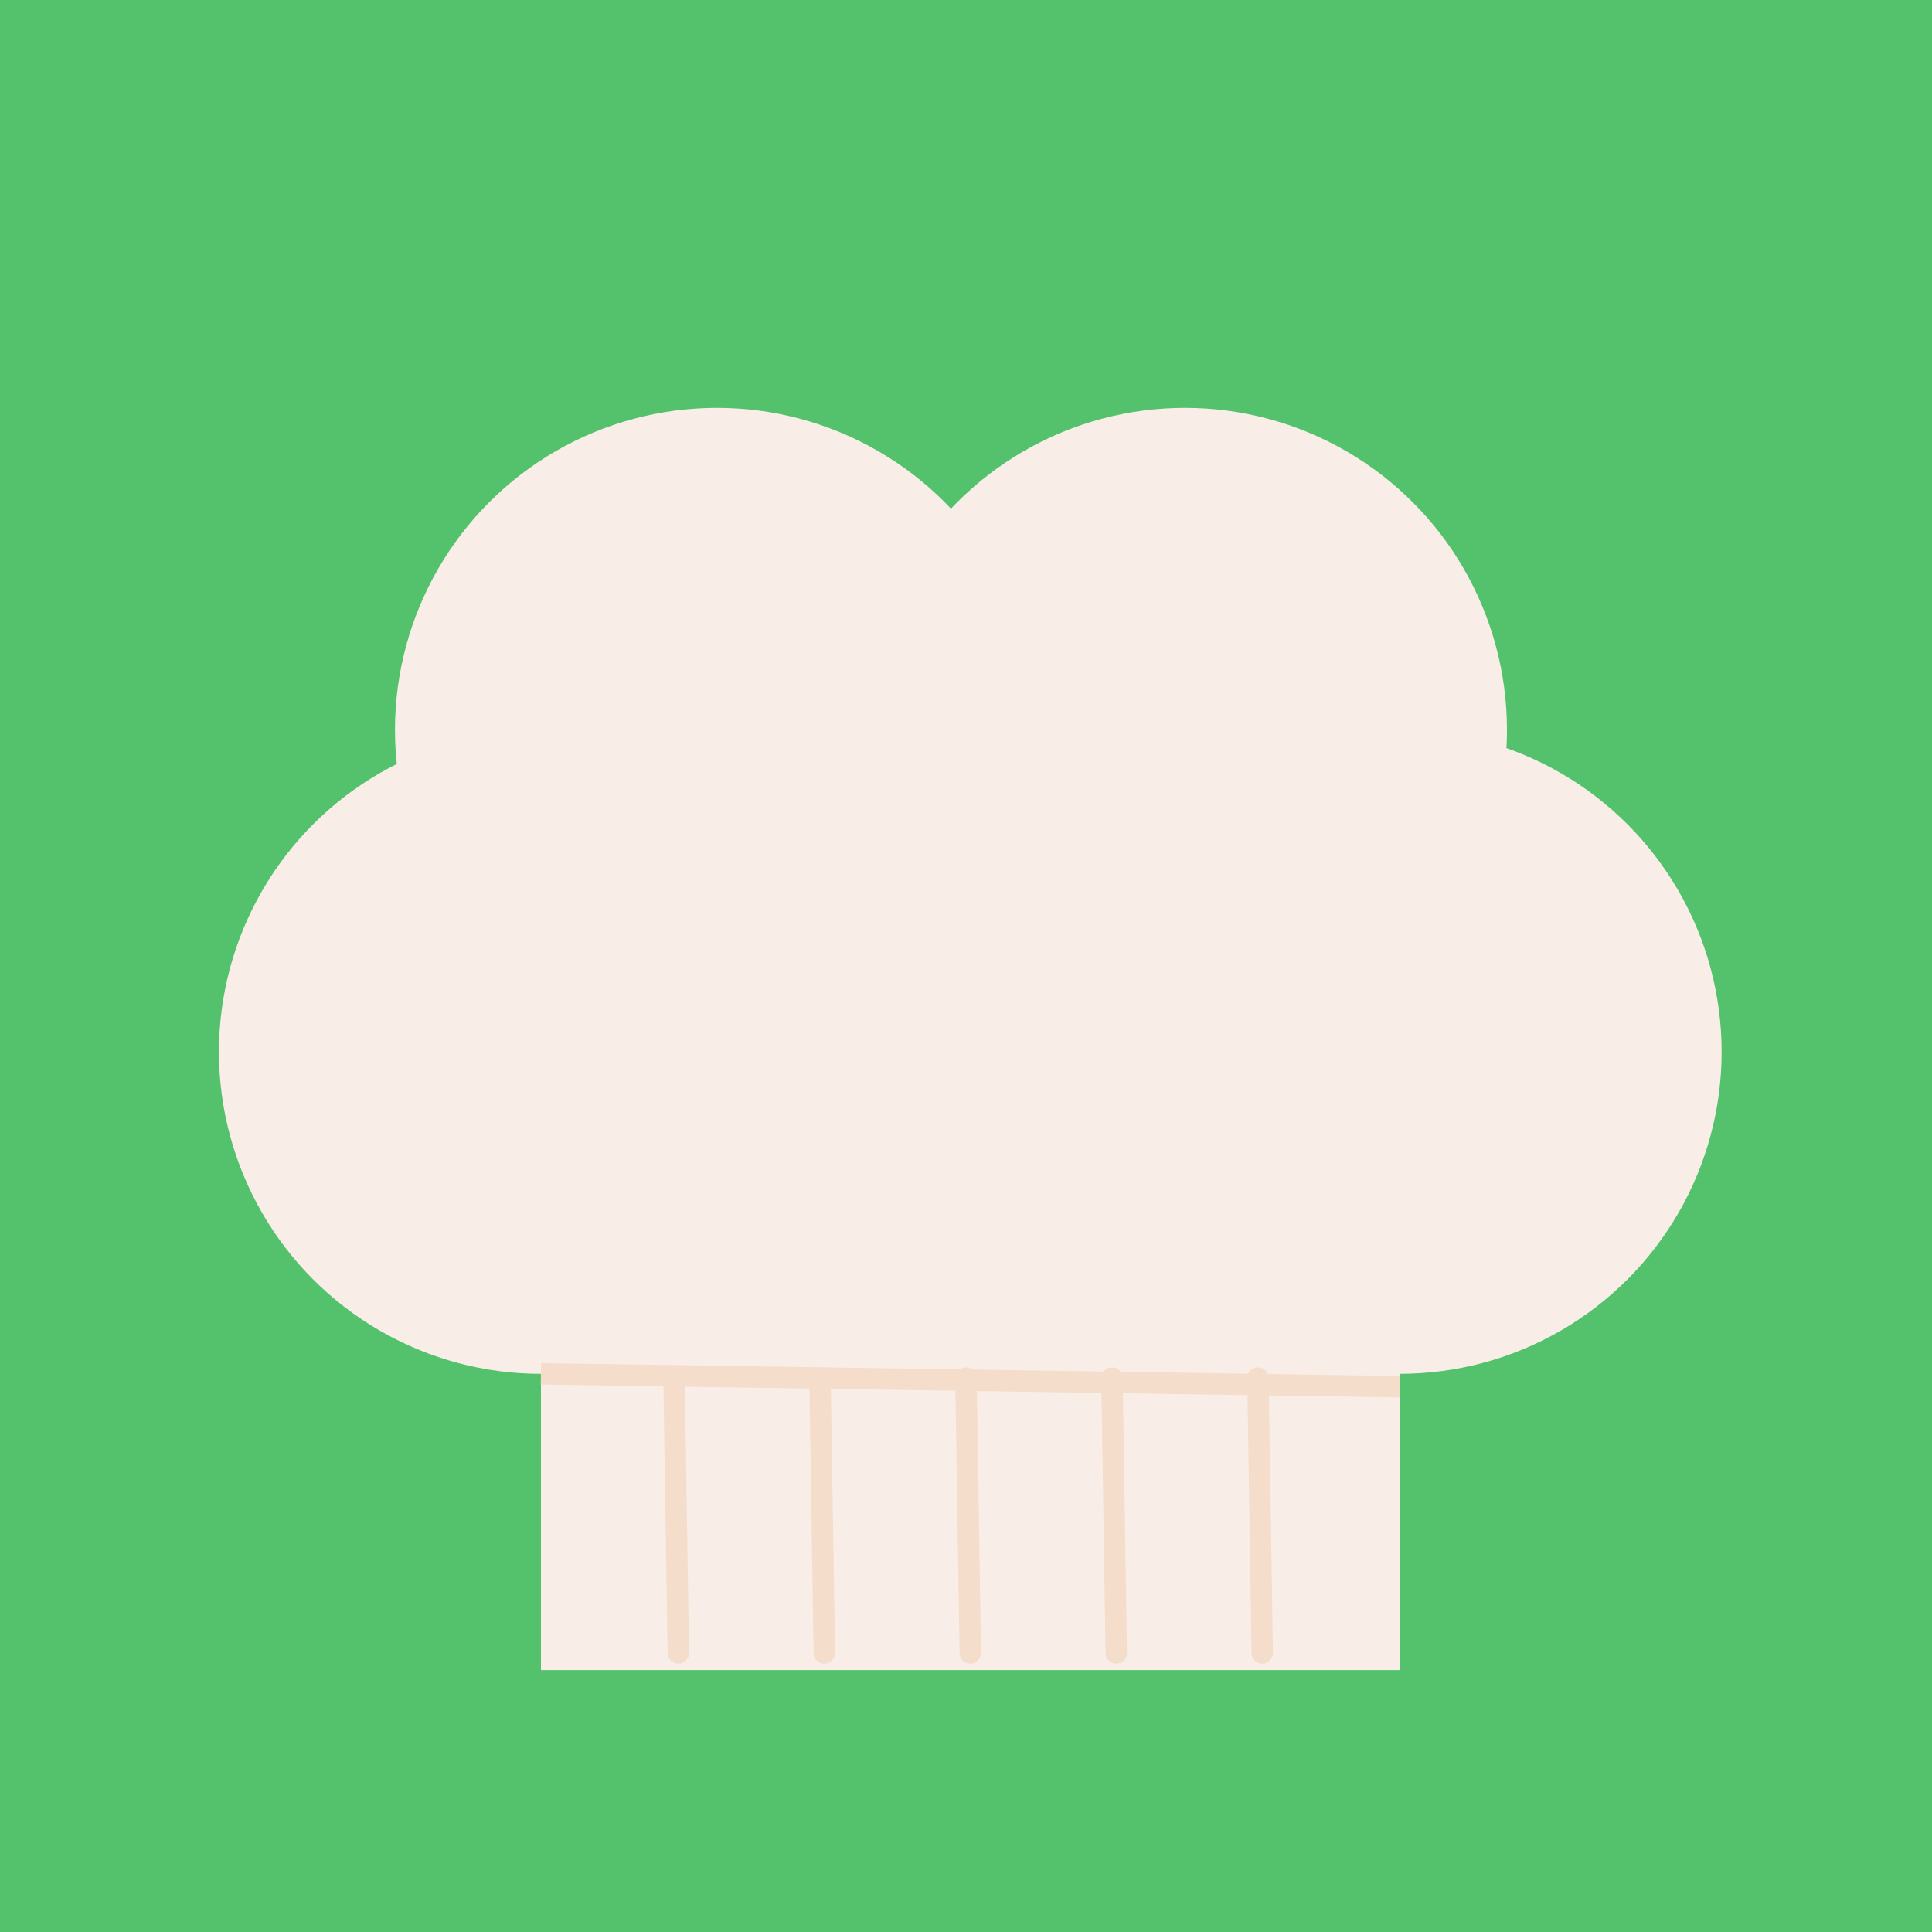 <svg width="450" height="450" viewBox="0 0 450 450" fill="none" xmlns="http://www.w3.org/2000/svg">
<rect width="450" height="450" fill="#54C26C"/>
<g filter="url(#filter0_d_6_2)">
<rect x="126" y="194" width="200" height="175" fill="#F8EEE7"/>
<circle cx="126" cy="225" r="75" fill="#F8EEE7"/>
<circle cx="276" cy="150" r="75" fill="#F8EEE7"/>
<circle cx="167" cy="150" r="75" fill="#F8EEE7"/>
<circle cx="326" cy="225" r="75" fill="#F8EEE7"/>
<path d="M126 300L285.204 302.388L326 303" stroke="#F4DECB" stroke-width="5"/>
<path d="M157 301L158 365" stroke="#F4DECB" stroke-width="5" stroke-linecap="round"/>
<path d="M293 301L294 365" stroke="#F4DECB" stroke-width="5" stroke-linecap="round"/>
<path d="M259 301L260 365" stroke="#F4DECB" stroke-width="5" stroke-linecap="round"/>
<path d="M225 301L226 365" stroke="#F4DECB" stroke-width="5" stroke-linecap="round"/>
<path d="M191 301L192 365" stroke="#F4DECB" stroke-width="5" stroke-linecap="round"/>
</g>
<defs>
<filter id="filter0_d_6_2" x="39" y="75" width="374" height="326" filterUnits="userSpaceOnUse" color-interpolation-filters="sRGB">
<feFlood flood-opacity="0" result="BackgroundImageFix"/>
<feColorMatrix in="SourceAlpha" type="matrix" values="0 0 0 0 0 0 0 0 0 0 0 0 0 0 0 0 0 0 127 0" result="hardAlpha"/>
<feOffset dy="20"/>
<feGaussianBlur stdDeviation="6"/>
<feComposite in2="hardAlpha" operator="out"/>
<feColorMatrix type="matrix" values="0 0 0 0 0 0 0 0 0 0 0 0 0 0 0 0 0 0 0.2 0"/>
<feBlend mode="normal" in2="BackgroundImageFix" result="effect1_dropShadow_6_2"/>
<feBlend mode="normal" in="SourceGraphic" in2="effect1_dropShadow_6_2" result="shape"/>
</filter>
</defs>
</svg>


